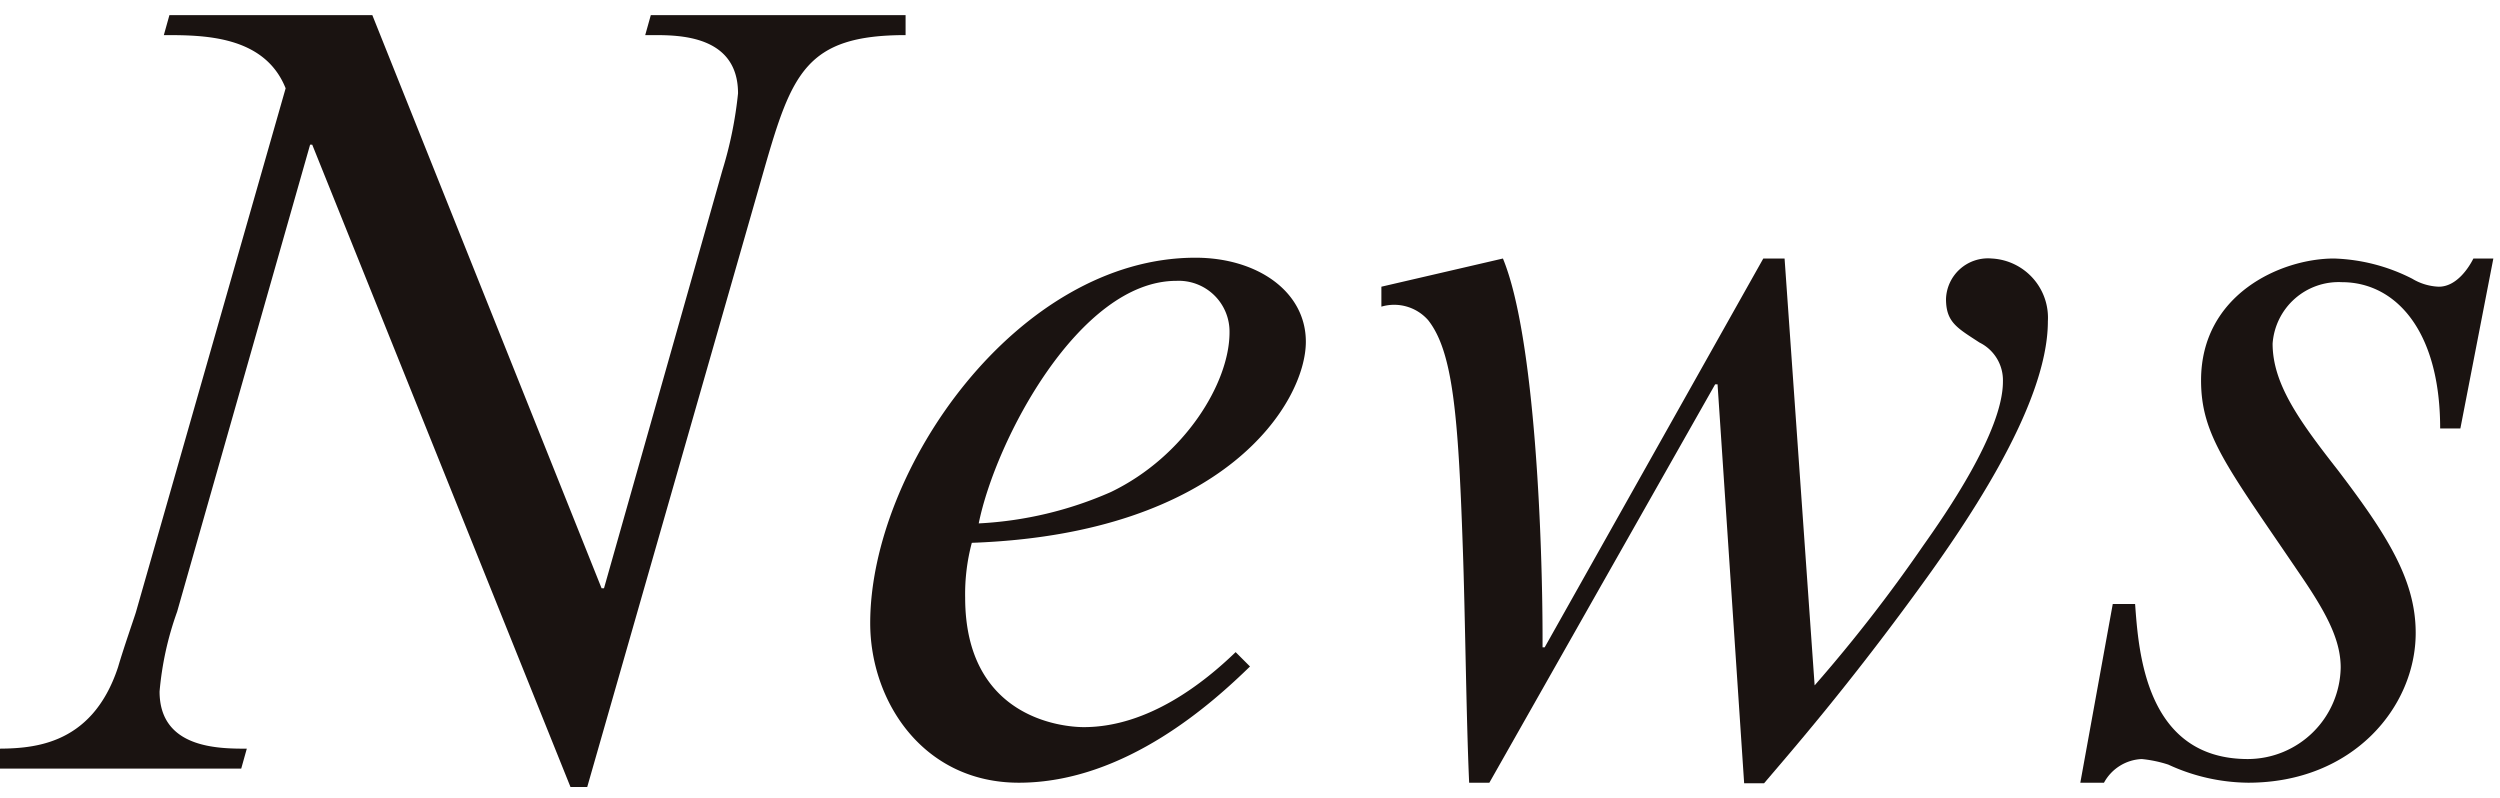 <svg id="レイヤー_1" data-name="レイヤー 1" xmlns="http://www.w3.org/2000/svg" width="94" height="30" viewBox="0 0 94 30"><defs><style>.cls-1{fill:#1a1311;}</style></defs><title>ttl_news</title><path class="cls-1" d="M22.62,22.12h.09L27.16,6.41a14.94,14.94,0,0,0,.59-2.9c0-2.19-2.23-2.19-3.19-2.19h-.3l.21-.75h9.58v.75c-3.74,0-4.28,1.43-5.33,5.09L22.08,29.59h-.63L11.74,5.44h-.08L6.66,23A11.87,11.87,0,0,0,6,26c0,2.15,2.23,2.15,3.28,2.15l-.21.75H-.27v-.75c1.34,0,3.7,0,4.71-3.07.21-.72.62-1.89.67-2.06l5.63-19.7c-.8-2-3.11-2-4.58-2L6.37.57H14Z"/><path class="cls-1" d="M47,25.06c-1.34,1.3-4.66,4.37-8.69,4.37-3.61,0-5.59-3.07-5.59-6,0-5.8,5.55-13.74,12.23-13.74,2.31,0,4.15,1.26,4.15,3.16,0,2.26-3,7.22-12.56,7.56a7.49,7.49,0,0,0-.25,2.06c0,4.53,3.66,4.87,4.46,4.87,2.43,0,4.53-1.68,5.71-2.82ZM41.77,18.5c2.78-1.34,4.46-4.11,4.46-6a1.91,1.91,0,0,0-2-1.94c-3.65,0-6.8,6-7.43,9.12A14.08,14.08,0,0,0,41.77,18.5Z"/><path class="cls-1" d="M68.23,25.77a57.25,57.25,0,0,0,4.08-5.25c.8-1.13,3-4.28,3-6.17a1.58,1.58,0,0,0-.88-1.47c-.84-.55-1.26-.76-1.26-1.64a1.58,1.58,0,0,1,1.72-1.52A2.23,2.23,0,0,1,77,12.08c0,3.23-3.23,7.85-5.08,10.37-2.56,3.49-4.5,5.72-5.59,7h-.75l-1-15h-.09L56,29.43h-.76C55.13,27,55.09,23,55,20.56c-.17-5-.38-7.35-1.3-8.52a1.7,1.7,0,0,0-1.76-.51v-.75l4.57-1.06C57.73,12.67,58,20.44,58,24v.34h.08L66.3,9.72h.8Z"/><path class="cls-1" d="M92.51,16.11h-.76c0-3.74-1.72-5.5-3.69-5.5a2.49,2.49,0,0,0-2.61,2.31c0,1.51,1,2.9,2.44,4.74,1.89,2.48,2.94,4.16,2.94,6.14,0,2.77-2.35,5.63-6.3,5.63a7.29,7.29,0,0,1-3-.68,4.68,4.68,0,0,0-1-.21,1.7,1.7,0,0,0-1.42.89h-.89l1.22-6.72h.84c.13,1.76.38,5.83,4.24,5.83a3.5,3.5,0,0,0,3.49-3.44c0-1.09-.59-2.14-1.6-3.61-2.68-3.95-3.65-5.13-3.65-7.19,0-3.23,3-4.58,5-4.58a6.93,6.93,0,0,1,2.94.76,2.08,2.08,0,0,0,1,.3c.67,0,1.13-.72,1.3-1.06h.75Z"/></svg>